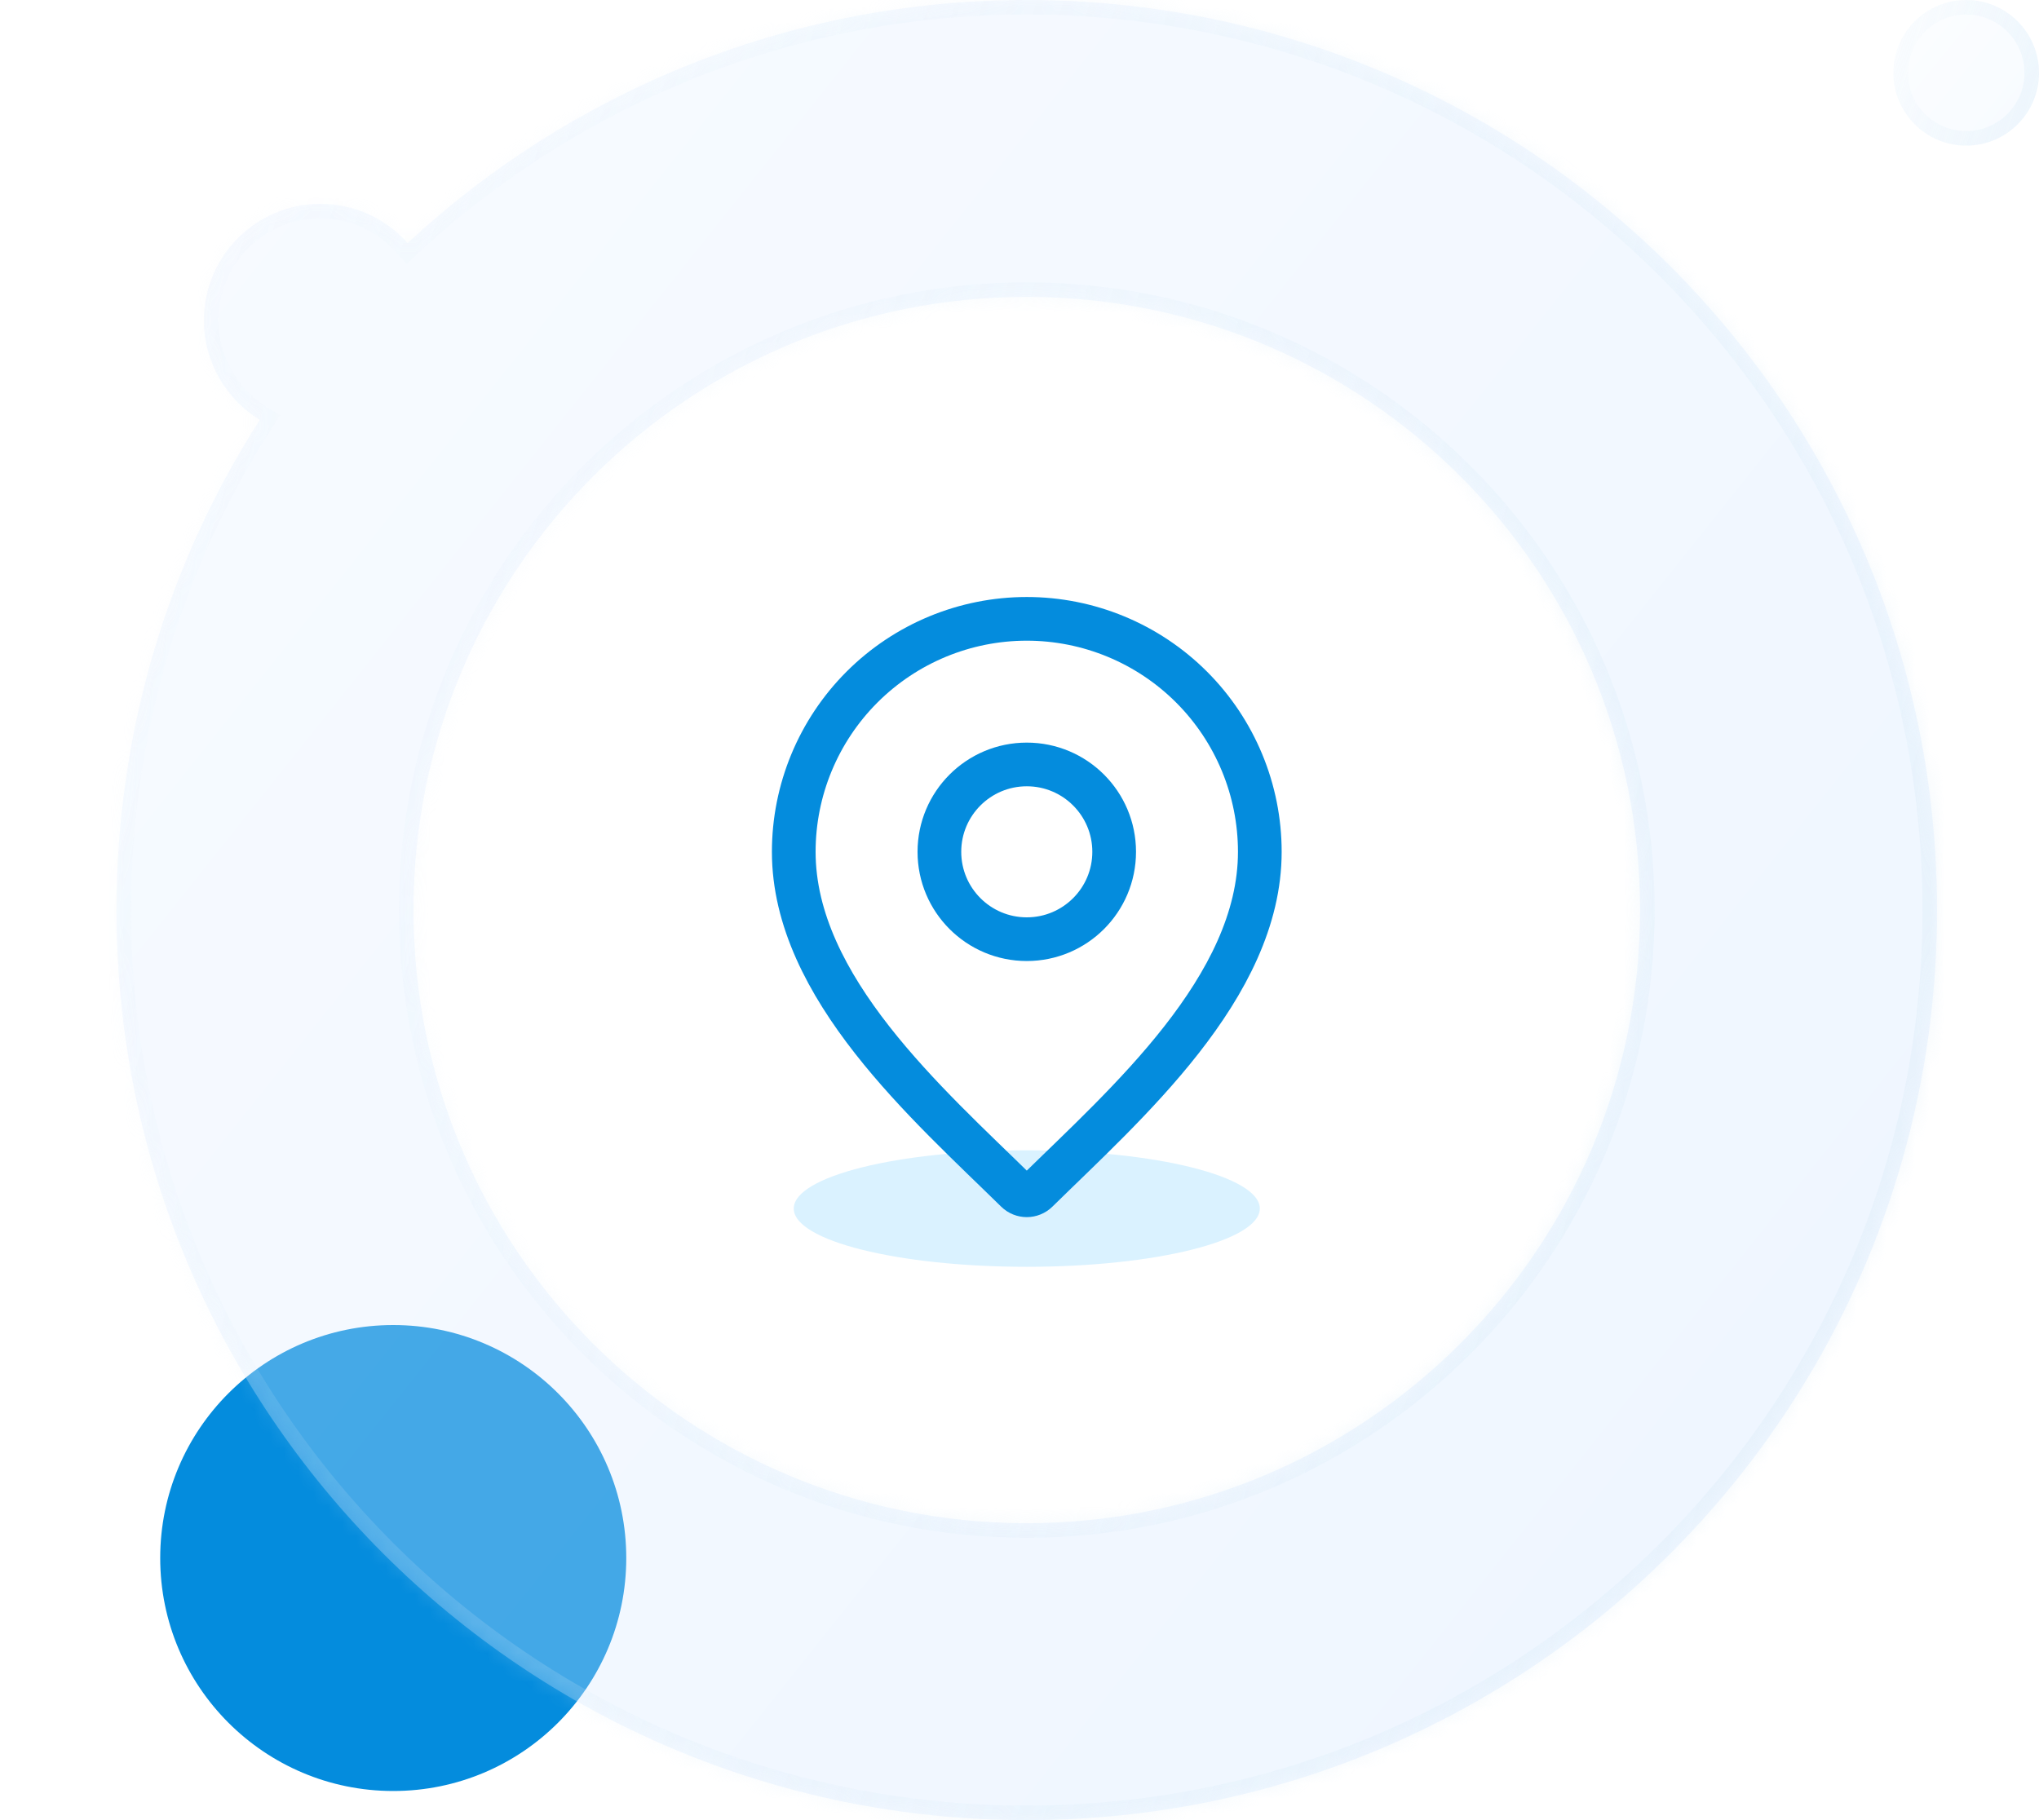 <svg width="140" height="125" viewBox="0 0 140 125" fill="none" xmlns="http://www.w3.org/2000/svg">
<path d="M27 123C35.837 123 43 115.837 43 107C43 98.163 35.837 91 27 91C18.163 91 11 98.163 11 107C11 115.837 18.163 123 27 123Z" fill="#048CDD"/>
<g filter="url(#filter0_b_1495_106359)">
<path d="M135 10C137.761 10 140 7.761 140 5C140 2.239 137.761 0 135 0C132.239 0 130 2.239 130 5C130 7.761 132.239 10 135 10Z" fill="url(#paint0_linear_1495_106359)" fill-opacity="0.15"/>
<path d="M139.5 5C139.5 7.485 137.485 9.5 135 9.5C132.515 9.5 130.5 7.485 130.5 5C130.5 2.515 132.515 0.5 135 0.5C137.485 0.5 139.5 2.515 139.5 5Z" stroke="url(#paint1_linear_1495_106359)" stroke-opacity="0.34"/>
</g>
<g filter="url(#filter1_b_1495_106359)">
<mask id="path-4-inside-1_1495_106359" fill="white">
<path fill-rule="evenodd" clip-rule="evenodd" d="M27.986 16.692C39.145 6.332 54.09 0 70.5 0C105.038 0 133 27.962 133 62.5C133 97.038 104.983 125 70.5 125C35.962 125 8 96.983 8 62.5C8 50.1 11.611 38.548 17.837 28.833C15.536 27.428 14 24.893 14 22C14 17.582 17.582 14 22 14C24.382 14 26.52 15.041 27.986 16.692ZM28.391 62.5C28.391 85.765 47.235 104.609 70.5 104.609C93.765 104.609 112.609 85.71 112.609 62.5C112.609 39.235 93.765 20.391 70.5 20.391C47.235 20.391 28.391 39.235 28.391 62.5Z"/>
</mask>
<path fill-rule="evenodd" clip-rule="evenodd" d="M27.986 16.692C39.145 6.332 54.09 0 70.5 0C105.038 0 133 27.962 133 62.5C133 97.038 104.983 125 70.5 125C35.962 125 8 96.983 8 62.5C8 50.1 11.611 38.548 17.837 28.833C15.536 27.428 14 24.893 14 22C14 17.582 17.582 14 22 14C24.382 14 26.52 15.041 27.986 16.692ZM28.391 62.5C28.391 85.765 47.235 104.609 70.5 104.609C93.765 104.609 112.609 85.71 112.609 62.5C112.609 39.235 93.765 20.391 70.5 20.391C47.235 20.391 28.391 39.235 28.391 62.5Z" fill="url(#paint2_linear_1495_106359)" fill-opacity="0.3"/>
<path d="M27.986 16.692L27.238 17.356L27.917 18.121L28.666 17.425L27.986 16.692ZM17.837 28.833L18.679 29.372L19.23 28.512L18.358 27.979L17.837 28.833ZM70.5 -1C53.828 -1 38.642 5.435 27.306 15.96L28.666 17.425C39.648 7.23 54.352 1 70.5 1V-1ZM134 62.5C134 27.41 105.59 -1 70.5 -1V1C104.486 1 132 28.514 132 62.5H134ZM70.5 126C105.534 126 134 97.591 134 62.5H132C132 96.485 104.431 124 70.5 124V126ZM7 62.5C7 97.534 35.409 126 70.5 126V124C36.515 124 9 96.431 9 62.5H7ZM16.995 28.293C10.669 38.164 7 49.903 7 62.5H9C9 50.297 12.553 38.931 18.679 29.372L16.995 28.293ZM13 22C13 25.256 14.73 28.107 17.316 29.686L18.358 27.979C16.342 26.748 15 24.53 15 22H13ZM22 13C17.029 13 13 17.029 13 22H15C15 18.134 18.134 15 22 15V13ZM28.734 16.029C27.087 14.172 24.68 13 22 13V15C24.084 15 25.954 15.909 27.238 17.356L28.734 16.029ZM70.5 103.609C47.788 103.609 29.391 85.213 29.391 62.5H27.391C27.391 86.317 46.683 105.609 70.5 105.609V103.609ZM111.609 62.5C111.609 85.158 93.212 103.609 70.5 103.609V105.609C94.318 105.609 113.609 86.261 113.609 62.5H111.609ZM70.5 21.391C93.213 21.391 111.609 39.788 111.609 62.5H113.609C113.609 38.683 94.317 19.391 70.5 19.391V21.391ZM29.391 62.5C29.391 39.788 47.788 21.391 70.5 21.391V19.391C46.683 19.391 27.391 38.683 27.391 62.5H29.391Z" fill="url(#paint3_linear_1495_106359)" fill-opacity="0.34" mask="url(#path-4-inside-1_1495_106359)"/>
</g>
<ellipse cx="70.5" cy="83" rx="16" ry="4" fill="#DAF2FF"/>
<path d="M70.5 64.5C73.814 64.5 76.5 61.814 76.5 58.5C76.5 55.186 73.814 52.5 70.5 52.5C67.186 52.5 64.5 55.186 64.5 58.5C64.5 61.814 67.186 64.5 70.5 64.5Z" stroke="#048CDD" stroke-width="3" stroke-linecap="round" stroke-linejoin="round"/>
<path d="M70.5 42.5C66.257 42.5 62.187 44.186 59.186 47.186C56.186 50.187 54.5 54.257 54.5 58.5C54.5 67.809 63.746 75.858 69.791 81.798C70.185 82.185 70.815 82.185 71.209 81.798C77.254 75.858 86.5 67.809 86.5 58.5C86.5 54.257 84.814 50.187 81.814 47.186C78.813 44.186 74.743 42.5 70.5 42.5Z" stroke="#048CDD" stroke-width="3" stroke-linecap="round" stroke-linejoin="round"/>
<defs>
<filter id="filter0_b_1495_106359" x="113" y="-17" width="44" height="44" filterUnits="userSpaceOnUse" color-interpolation-filters="sRGB">
<feFlood flood-opacity="0" result="BackgroundImageFix"/>
<feGaussianBlur in="BackgroundImageFix" stdDeviation="8.5"/>
<feComposite in2="SourceAlpha" operator="in" result="effect1_backgroundBlur_1495_106359"/>
<feBlend mode="normal" in="SourceGraphic" in2="effect1_backgroundBlur_1495_106359" result="shape"/>
</filter>
<filter id="filter1_b_1495_106359" x="-9" y="-17" width="159" height="159" filterUnits="userSpaceOnUse" color-interpolation-filters="sRGB">
<feFlood flood-opacity="0" result="BackgroundImageFix"/>
<feGaussianBlur in="BackgroundImageFix" stdDeviation="8.5"/>
<feComposite in2="SourceAlpha" operator="in" result="effect1_backgroundBlur_1495_106359"/>
<feBlend mode="normal" in="SourceGraphic" in2="effect1_backgroundBlur_1495_106359" result="shape"/>
</filter>
<linearGradient id="paint0_linear_1495_106359" x1="128.12" y1="-13.04" x2="149.946" y2="4.738" gradientUnits="userSpaceOnUse">
<stop stop-color="white"/>
<stop offset="1" stop-color="#BEDCFF"/>
</linearGradient>
<linearGradient id="paint1_linear_1495_106359" x1="139.288" y1="8.397" x2="127.295" y2="4.824" gradientUnits="userSpaceOnUse">
<stop stop-color="#DAECF8"/>
<stop offset="1" stop-color="#DAECF8" stop-opacity="0"/>
</linearGradient>
<linearGradient id="paint2_linear_1495_106359" x1="-20.044" y1="-163" x2="251.478" y2="53.245" gradientUnits="userSpaceOnUse">
<stop stop-color="white"/>
<stop offset="1" stop-color="#BEDCFF"/>
</linearGradient>
<linearGradient id="paint3_linear_1495_106359" x1="116.448" y1="104.966" x2="-30.651" y2="62.109" gradientUnits="userSpaceOnUse">
<stop stop-color="#DAECF8"/>
<stop offset="1" stop-color="#DAECF8" stop-opacity="0"/>
</linearGradient>
</defs>
</svg>
